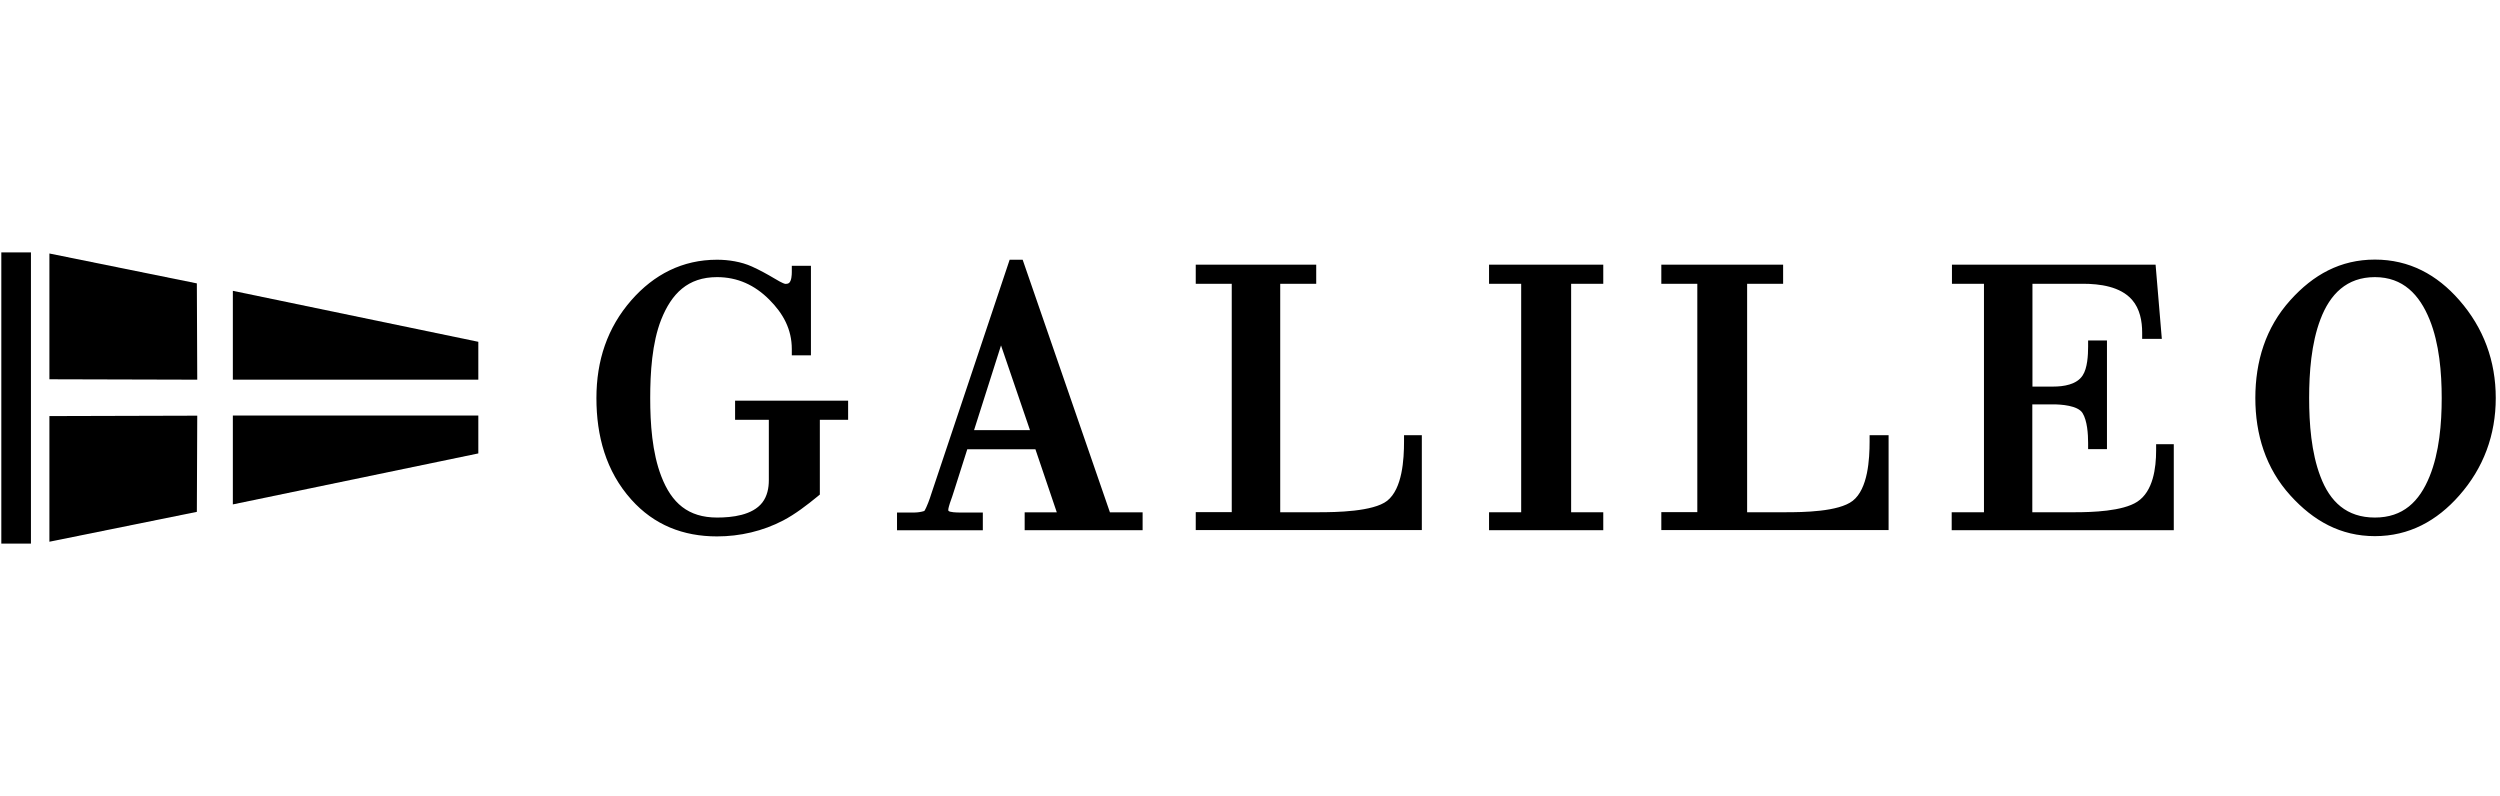 <svg width="201" height="64" viewBox="0 0 201 64" fill="none" xmlns="http://www.w3.org/2000/svg">
<g clip-path="url(#clip0_360_4119)">
<path fill-rule="evenodd" clip-rule="evenodd" d="M185.655 32.01C185.655 34.05 185.825 36.389 186.562 38.311C187.331 40.351 188.677 41.611 190.941 41.611C193.205 41.611 194.519 40.329 195.341 38.3C196.121 36.378 196.313 34.06 196.313 32.01C196.313 29.959 196.121 27.621 195.341 25.698C194.529 23.691 193.205 22.281 190.941 22.281C188.677 22.281 187.331 23.648 186.562 25.677C185.825 27.61 185.655 29.959 185.655 31.999V32.01ZM82.81 34.584L80.482 27.77L78.314 34.584H82.821H82.81ZM181.329 32.01C181.329 29.062 182.152 26.339 184.149 24.128C185.986 22.089 188.164 20.871 190.941 20.871C193.718 20.871 195.939 22.089 197.723 24.128C199.688 26.371 200.659 29.03 200.659 31.999C200.659 34.968 199.677 37.627 197.723 39.838C195.928 41.878 193.696 43.106 190.941 43.106C188.186 43.106 185.996 41.878 184.149 39.838C182.162 37.649 181.329 34.925 181.329 31.999V32.01ZM159.511 41.184V22.815H156.937V21.277H173.309L173.811 27.247H172.23V26.745C172.23 25.816 172.049 24.833 171.419 24.107C170.479 23.028 168.813 22.815 167.467 22.815H163.409V31.081H165.086C165.897 31.081 166.965 30.931 167.446 30.184C167.83 29.607 167.884 28.55 167.884 27.877V27.375H169.4V36.111H167.884V35.609C167.884 34.915 167.82 33.825 167.435 33.206C167.051 32.597 165.705 32.512 165.075 32.512H163.398V41.184H166.837C168.193 41.184 170.66 41.109 171.835 40.34C173.117 39.507 173.352 37.617 173.352 36.218V35.716H174.772V42.626H156.916V41.184H159.5H159.511ZM136.464 41.184V22.815H133.57V21.277H143.363V22.815H140.469V41.184H143.577C144.955 41.184 147.827 41.152 148.959 40.265C150.188 39.304 150.316 36.912 150.316 35.492V34.989H151.843V42.615H133.57V41.173H136.464V41.184ZM122.303 41.184V22.815H119.719V21.277H128.903V22.815H126.319V41.184H128.903V42.626H119.719V41.184H122.303ZM99.032 41.184V22.815H96.138V21.277H105.824V22.815H102.93V41.184H106.049C107.405 41.184 110.406 41.141 111.527 40.265C112.756 39.293 112.884 36.923 112.884 35.492V34.989H114.315V42.615H96.138V41.173H99.032V41.184ZM74.32 41.077C74.512 40.789 74.779 40.03 74.854 39.774L81.176 20.882H82.222L89.239 41.194H91.866V42.626H82.383V41.194H84.967L83.248 36.122H77.769L76.733 39.379C76.626 39.742 76.498 40.094 76.37 40.458C76.338 40.575 76.242 40.853 76.242 40.981C76.242 41.002 76.242 41.045 76.253 41.066C76.338 41.194 76.957 41.205 77.075 41.205H79.019V42.636H72.12V41.205H73.551C73.764 41.205 74.074 41.162 74.298 41.088L74.32 41.077ZM61.803 33.751H59.101V32.213H68.189V33.751H65.915V39.763L65.733 39.913C64.9 40.596 63.928 41.344 62.967 41.846C61.333 42.7 59.496 43.127 57.649 43.127C54.925 43.127 52.587 42.209 50.76 40.169C48.71 37.884 47.952 35.032 47.952 32.01C47.952 28.988 48.827 26.35 50.76 24.139C52.576 22.067 54.872 20.882 57.649 20.882C58.578 20.882 59.592 21.042 60.447 21.426C61.066 21.704 61.686 22.046 62.262 22.388C62.433 22.494 62.956 22.804 63.149 22.826C63.245 22.826 63.352 22.815 63.437 22.751C63.64 22.59 63.661 22.099 63.661 21.875V21.373H65.199V28.571H63.661V28.069C63.661 26.467 62.967 25.207 61.846 24.086C60.682 22.922 59.304 22.281 57.649 22.281C55.299 22.281 53.996 23.605 53.163 25.688C52.416 27.578 52.277 29.991 52.277 32.01C52.277 34.028 52.426 36.389 53.174 38.311C53.996 40.436 55.321 41.611 57.659 41.611C58.855 41.611 60.5 41.429 61.291 40.404C61.686 39.892 61.814 39.24 61.814 38.61V33.761L61.803 33.751Z" fill="black"/>
<path d="M15.859 33.41L15.827 41.153L3.972 43.555V33.453L15.859 33.42V33.41ZM15.859 30.526L15.827 22.784L3.972 20.381V30.494L15.859 30.526ZM38.457 36.453V33.41H18.721V40.554L38.468 36.453H38.457ZM38.457 27.483V30.526H18.721V23.382L38.468 27.483H38.457ZM0.106 43.705H2.488V20.295H0.106V43.705Z" fill="black"/>
</g>
<defs>
<clipPath id="clip0_360_4119">
<rect width="200.553" height="64" fill="white" transform="translate(0.106)"/>
</clipPath>
</defs>
</svg>
